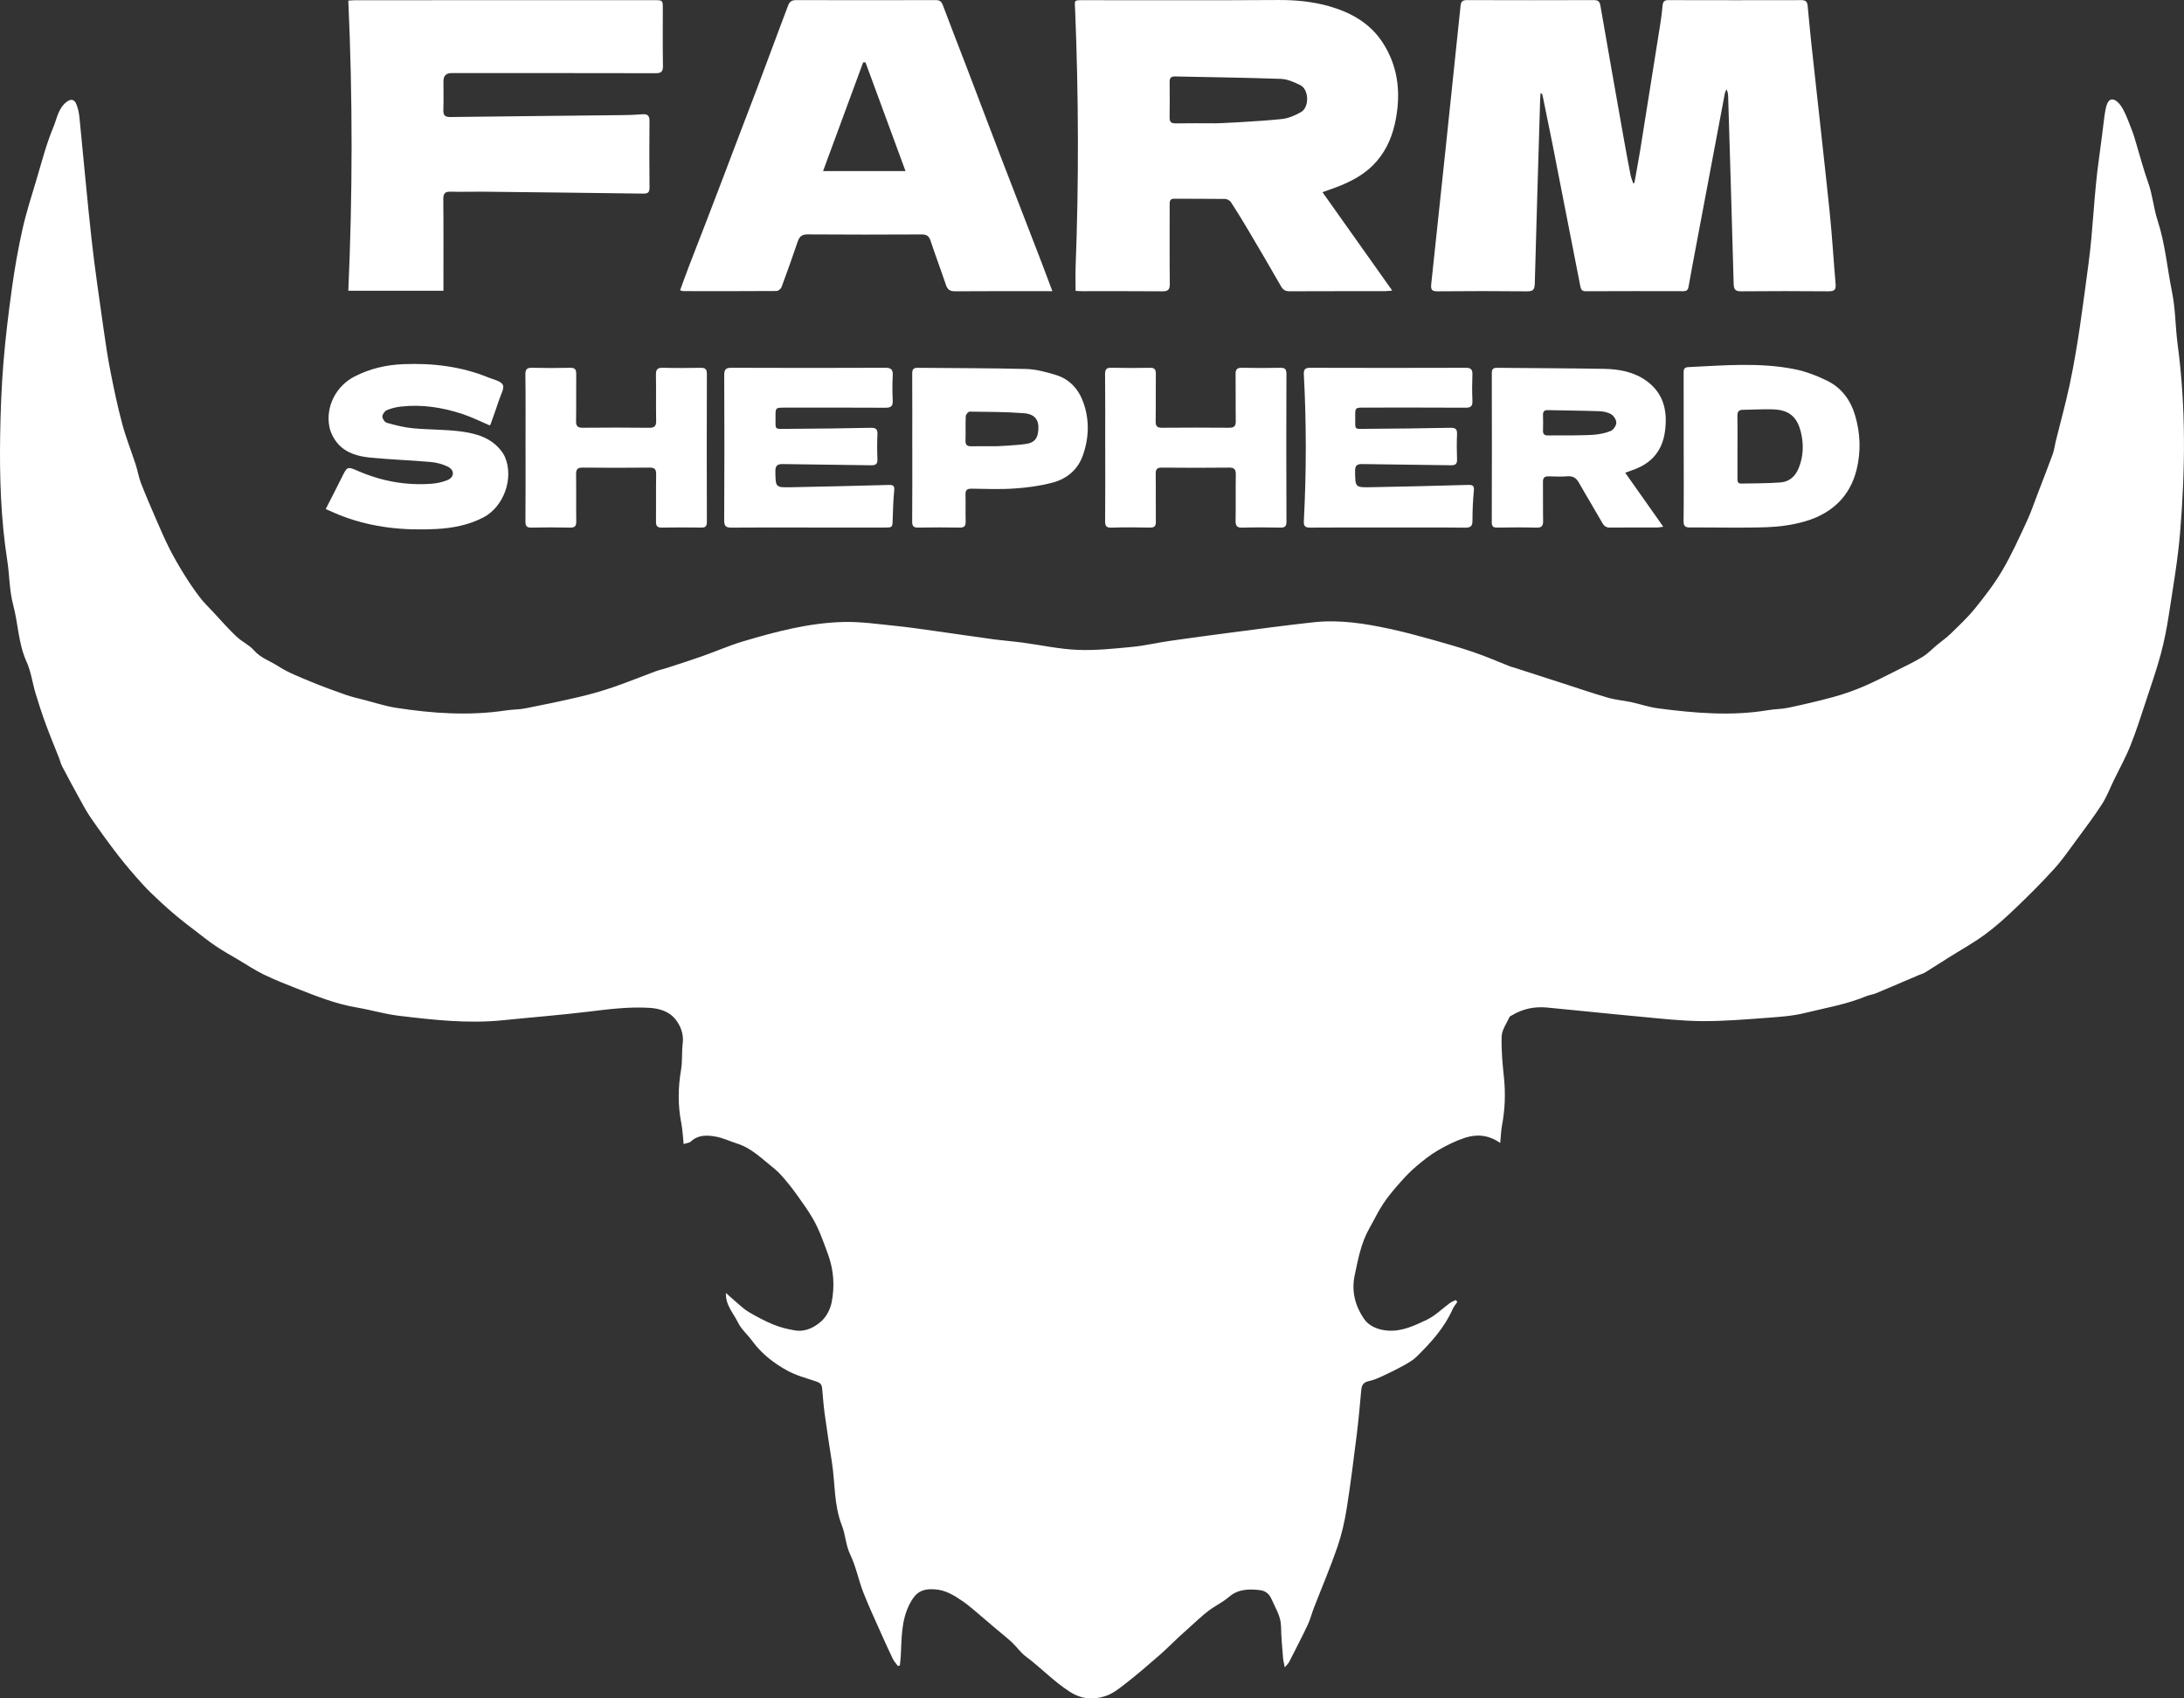 <svg width="126" height="98" viewBox="0 0 126 98" fill="none" xmlns="http://www.w3.org/2000/svg">
<rect x="0" y="0" width="126" height="98" fill="#333333" stroke="none"/>
<g id="Logo 1" clip-path="url(#clip0_13_231)">
<path id="Vector" d="M86.553 65.953C85.875 65.476 85.186 65.433 84.51 65.654C83.97 65.832 83.448 66.092 82.954 66.379C82.514 66.635 82.109 66.959 81.718 67.29C81.384 67.572 81.077 67.891 80.787 68.22C80.443 68.61 80.1 69.008 79.812 69.44C79.509 69.894 79.276 70.394 79.005 70.87C78.522 71.719 78.349 72.662 78.152 73.601C77.96 74.522 78.191 75.371 78.697 76.107C78.974 76.51 79.475 76.723 80.008 76.773C80.856 76.853 81.594 76.496 82.313 76.154C82.805 75.92 83.21 75.506 83.659 75.18C83.757 75.109 83.879 75.07 83.99 75.015L84.077 75.12C83.981 75.268 83.864 75.406 83.794 75.565C83.319 76.631 82.55 77.473 81.735 78.275C81.531 78.476 81.271 78.629 81.018 78.769C80.616 78.993 80.203 79.197 79.786 79.391C79.522 79.513 79.25 79.635 78.969 79.693C78.668 79.755 78.562 79.919 78.535 80.197C78.456 81.039 78.386 81.882 78.281 82.72C78.1 84.175 77.919 85.63 77.689 87.077C77.569 87.825 77.397 88.574 77.15 89.288C76.744 90.462 76.255 91.608 75.806 92.767C75.679 93.095 75.594 93.441 75.445 93.758C75.102 94.481 74.733 95.192 74.369 95.906C74.329 95.985 74.256 96.047 74.122 96.208C74.077 95.972 74.035 95.828 74.024 95.68C73.977 95.072 73.915 94.463 73.906 93.854C73.897 93.248 73.572 92.771 73.347 92.25C73.216 91.947 72.982 91.786 72.676 91.752C72.044 91.681 71.434 91.685 70.898 92.147C70.541 92.456 70.097 92.661 69.719 92.948C69.345 93.233 69.006 93.563 68.654 93.875C68.423 94.08 68.193 94.286 67.967 94.497C67.606 94.835 67.259 95.19 66.885 95.514C66.258 96.059 65.629 96.605 64.975 97.115C64.595 97.411 64.194 97.737 63.749 97.875C63.082 98.083 62.423 98.059 61.749 97.635C60.808 97.045 60.064 96.234 59.184 95.583C58.882 95.36 58.662 95.029 58.385 94.769C58.101 94.503 57.792 94.265 57.495 94.013C57.258 93.812 57.025 93.607 56.786 93.409C56.357 93.053 55.948 92.669 55.488 92.359C55.025 92.045 54.547 91.749 53.944 91.708C53.18 91.656 52.825 91.881 52.478 92.556C51.984 93.52 52.023 94.548 51.967 95.572C51.957 95.75 51.931 95.926 51.912 96.103C51.876 96.112 51.839 96.121 51.803 96.13C51.705 95.995 51.584 95.871 51.512 95.724C51.27 95.222 51.039 94.713 50.813 94.203C50.469 93.427 50.106 92.656 49.799 91.865C49.525 91.158 49.385 90.392 49.057 89.715C48.788 89.16 48.782 88.558 48.569 88.017C48.104 86.839 48.185 85.592 47.996 84.382C47.852 83.455 47.708 82.528 47.58 81.599C47.512 81.1 47.475 80.596 47.43 80.093C47.411 79.874 47.296 79.781 47.088 79.712C46.513 79.521 45.913 79.362 45.39 79.07C44.63 78.644 43.932 78.11 43.406 77.385C43.139 77.019 42.771 76.71 42.577 76.312C42.313 75.771 41.852 75.309 41.879 74.604C42.035 74.744 42.189 74.888 42.349 75.023C42.622 75.253 42.877 75.513 43.179 75.694C43.645 75.974 44.132 76.229 44.633 76.435C45.024 76.596 45.448 76.698 45.867 76.767C46.464 76.867 46.995 76.593 47.401 76.222C47.692 75.958 47.909 75.521 47.984 75.128C48.161 74.2 48.104 73.284 47.765 72.362C47.51 71.669 47.272 70.972 46.905 70.333C46.624 69.844 46.288 69.385 45.961 68.923C45.745 68.618 45.512 68.322 45.268 68.038C45.074 67.812 44.87 67.586 44.637 67.403C43.972 66.882 43.377 66.255 42.538 65.99C42.116 65.858 41.709 65.655 41.278 65.581C40.788 65.496 40.273 65.473 39.854 65.87C39.771 65.949 39.619 65.956 39.442 66.015C39.395 65.583 39.38 65.188 39.305 64.803C39.102 63.776 39.116 62.757 39.292 61.725C39.377 61.231 39.323 60.715 39.387 60.216C39.459 59.658 39.256 59.164 38.943 58.785C38.602 58.373 38.059 58.193 37.505 58.157C36.316 58.079 35.144 58.229 33.966 58.373C32.315 58.573 30.654 58.702 29 58.871C26.988 59.076 24.994 58.85 23.004 58.611C22.184 58.512 21.383 58.269 20.567 58.132C19.371 57.931 18.259 57.482 17.14 57.045C16.491 56.791 15.841 56.534 15.214 56.23C14.71 55.986 14.24 55.67 13.756 55.383C13.316 55.123 12.869 54.874 12.445 54.589C12.043 54.319 11.665 54.013 11.28 53.718C10.929 53.45 10.576 53.182 10.235 52.9C9.904 52.626 9.58 52.342 9.266 52.048C8.902 51.708 8.536 51.367 8.203 50.997C7.726 50.468 7.258 49.926 6.822 49.363C6.277 48.658 5.754 47.934 5.247 47.201C4.986 46.824 4.77 46.414 4.548 46.011C4.219 45.417 3.898 44.818 3.583 44.215C3.508 44.072 3.473 43.908 3.414 43.756C3.155 43.098 2.882 42.445 2.639 41.781C2.423 41.193 2.229 40.596 2.048 39.996C1.868 39.396 1.791 38.752 1.534 38.188C1.055 37.134 1.05 35.983 0.758 34.893C0.538 34.074 0.552 33.195 0.42 32.349C0.046 29.945 -0.03 27.528 0.009 25.107C0.032 23.722 0.084 22.334 0.196 20.953C0.314 19.492 0.493 18.033 0.695 16.581C0.852 15.455 1.049 14.333 1.298 13.224C1.514 12.262 1.818 11.32 2.101 10.374C2.405 9.359 2.666 8.323 3.074 7.35C3.278 6.865 3.352 6.284 3.808 5.907C4.07 5.69 4.285 5.7 4.414 6.032C4.506 6.269 4.559 6.53 4.585 6.785C4.822 9.132 5.024 11.484 5.285 13.829C5.477 15.553 5.734 17.27 5.976 18.989C6.094 19.825 6.219 20.661 6.383 21.488C6.581 22.488 6.791 23.488 7.055 24.471C7.27 25.269 7.579 26.041 7.834 26.827C7.946 27.173 8.002 27.538 8.132 27.875C8.405 28.578 8.705 29.271 9.005 29.963C9.251 30.529 9.495 31.098 9.773 31.648C10.03 32.157 10.318 32.653 10.619 33.138C10.9 33.59 11.198 34.033 11.521 34.456C11.766 34.775 12.058 35.058 12.333 35.353C12.762 35.814 13.177 36.291 13.634 36.723C13.948 37.022 14.376 37.209 14.657 37.531C15.043 37.973 15.586 38.138 16.045 38.437C16.614 38.808 17.268 39.056 17.9 39.32C18.573 39.602 19.26 39.85 19.947 40.092C20.298 40.215 20.663 40.296 21.024 40.389C21.628 40.545 22.227 40.745 22.84 40.84C24.944 41.166 27.056 41.314 29.178 40.994C29.56 40.936 29.954 40.945 30.331 40.87C31.381 40.663 32.43 40.446 33.472 40.2C34.118 40.048 34.759 39.862 35.388 39.647C36.2 39.369 36.996 39.042 37.802 38.743C38.01 38.666 38.23 38.621 38.441 38.552C39.125 38.329 39.812 38.112 40.49 37.873C41.288 37.593 42.066 37.248 42.875 37.007C44.771 36.442 46.691 35.936 48.679 35.889C49.679 35.866 50.686 36.017 51.686 36.117C52.455 36.194 53.22 36.309 53.986 36.416C55.075 36.567 56.163 36.732 57.253 36.88C57.833 36.958 58.418 37.003 58.998 37.08C60.053 37.22 61.102 37.454 62.16 37.498C63.206 37.542 64.261 37.428 65.307 37.328C66.038 37.259 66.76 37.086 67.489 36.981C68.636 36.815 69.784 36.661 70.933 36.512C72.56 36.302 74.185 36.077 75.816 35.903C77.288 35.747 78.74 35.976 80.176 36.286C80.94 36.451 81.698 36.651 82.451 36.86C83.303 37.098 84.157 37.34 84.995 37.624C85.716 37.869 86.416 38.176 87.126 38.455C87.191 38.48 87.261 38.492 87.328 38.514C88.271 38.818 89.214 39.123 90.156 39.427C91.03 39.709 91.898 40.007 92.779 40.262C93.204 40.386 93.655 40.417 94.09 40.51C94.612 40.622 95.122 40.803 95.647 40.871C97.767 41.149 99.891 41.333 102.023 40.975C102.403 40.912 102.797 40.918 103.173 40.838C104.047 40.651 104.918 40.452 105.78 40.216C106.363 40.056 106.939 39.853 107.497 39.616C108.145 39.341 108.772 39.013 109.403 38.698C109.913 38.444 110.43 38.198 110.917 37.901C111.224 37.714 111.478 37.44 111.759 37.208C112.019 36.993 112.299 36.801 112.539 36.566C113.023 36.092 113.523 35.627 113.947 35.102C114.512 34.403 115.067 33.682 115.521 32.909C116.051 32.007 116.483 31.046 116.925 30.096C117.18 29.548 117.371 28.972 117.589 28.407C117.873 27.669 118.162 26.932 118.433 26.188C118.516 25.959 118.54 25.709 118.599 25.47C118.865 24.393 119.162 23.323 119.395 22.238C119.89 19.92 120.173 17.571 120.49 15.223C120.761 13.217 120.805 11.198 121.089 9.199C121.207 8.362 121.304 7.523 121.412 6.685C121.427 6.568 121.446 6.452 121.47 6.337C121.527 6.069 121.605 5.707 121.9 5.742C122.114 5.767 122.35 6.059 122.474 6.287C122.699 6.703 122.855 7.158 123.028 7.602C123.112 7.818 123.172 8.044 123.239 8.268C123.469 9.026 123.667 9.795 123.934 10.539C124.19 11.251 124.244 12.011 124.474 12.713C124.918 14.07 125.031 15.482 125.312 16.864C125.512 17.848 125.5 18.873 125.633 19.874C126.117 23.492 126.074 27.118 125.774 30.741C125.643 32.317 125.369 33.882 125.13 35.446C125.014 36.209 124.867 36.971 124.668 37.716C124.435 38.588 124.138 39.444 123.854 40.302C123.555 41.205 123.27 42.115 122.919 42.999C122.646 43.687 122.283 44.339 121.959 45.006C121.734 45.472 121.548 45.964 121.271 46.396C120.823 47.094 120.321 47.757 119.829 48.425C119.401 49.006 118.99 49.605 118.507 50.139C117.798 50.921 117.047 51.669 116.284 52.4C115.722 52.937 115.142 53.465 114.516 53.923C113.834 54.422 113.089 54.834 112.372 55.285C111.935 55.56 111.503 55.842 111.063 56.112C110.955 56.178 110.826 56.211 110.708 56.261C109.884 56.612 109.061 56.967 108.234 57.312C108.052 57.388 107.847 57.409 107.664 57.484C106.525 57.957 105.31 58.159 104.124 58.452C103.424 58.624 102.688 58.676 101.965 58.729C100.703 58.82 99.437 58.931 98.174 58.92C96.97 58.91 95.766 58.769 94.564 58.658C92.791 58.495 91.021 58.302 89.249 58.136C88.532 58.069 87.851 58.208 87.227 58.585C87.178 58.616 87.107 58.639 87.086 58.684C86.922 59.051 86.649 59.418 86.635 59.794C86.606 60.599 86.687 61.41 86.77 62.215C86.863 63.135 86.823 64.041 86.653 64.948C86.596 65.252 86.589 65.565 86.552 65.949L86.553 65.953Z" fill="white"/>
<path id="Vector_2" d="M93.763 27.279C94.505 28.331 95.216 29.339 95.958 30.392C95.813 30.413 95.726 30.437 95.639 30.437C94.725 30.439 93.81 30.434 92.896 30.443C92.682 30.445 92.557 30.374 92.449 30.185C92.002 29.4 91.53 28.63 91.086 27.844C90.933 27.574 90.746 27.462 90.436 27.483C90.074 27.509 89.709 27.5 89.346 27.486C89.102 27.478 89.014 27.57 89.017 27.815C89.027 28.555 89.01 29.295 89.026 30.035C89.032 30.329 88.96 30.456 88.636 30.446C87.886 30.424 87.136 30.432 86.385 30.443C86.146 30.447 86.063 30.379 86.064 30.123C86.073 27.269 86.072 24.416 86.065 21.562C86.065 21.33 86.108 21.22 86.369 21.223C88.432 21.247 90.495 21.245 92.558 21.284C93.419 21.3 94.27 21.457 94.991 21.98C96.004 22.715 96.216 23.759 96.051 24.926C95.891 26.053 95.238 26.764 94.179 27.127C94.061 27.167 93.945 27.211 93.761 27.278L93.763 27.279ZM90.68 25.124C90.68 25.115 91.525 25.123 91.944 25.087C92.278 25.059 92.622 24.995 92.928 24.867C93.081 24.803 93.244 24.563 93.249 24.398C93.253 24.231 93.106 23.996 92.956 23.906C92.756 23.786 92.491 23.735 92.251 23.727C91.269 23.692 90.285 23.688 89.302 23.665C89.085 23.66 89.012 23.751 89.019 23.958C89.028 24.252 89.029 24.545 89.019 24.838C89.011 25.053 89.101 25.13 89.309 25.126C89.766 25.118 90.223 25.123 90.679 25.123L90.68 25.124Z" fill="white"/>
<path id="Vector_3" d="M52.631 25.817C52.631 24.408 52.636 22.999 52.627 21.59C52.626 21.351 52.658 21.22 52.943 21.223C55.029 21.247 57.116 21.236 59.201 21.291C59.775 21.306 60.357 21.466 60.913 21.635C61.704 21.876 62.228 22.456 62.5 23.219C62.864 24.238 62.829 25.281 62.466 26.295C62.177 27.102 61.553 27.622 60.753 27.84C60.037 28.034 59.285 28.134 58.544 28.186C57.715 28.245 56.88 28.209 56.048 28.198C55.789 28.194 55.694 28.279 55.702 28.542C55.718 29.058 55.697 29.576 55.711 30.093C55.717 30.348 55.635 30.447 55.369 30.443C54.573 30.43 53.775 30.428 52.978 30.443C52.698 30.449 52.622 30.358 52.625 30.079C52.639 28.658 52.631 27.237 52.632 25.817L52.631 25.817ZM57.325 25.749C57.326 25.762 58.565 25.705 59.178 25.619C59.669 25.55 59.855 25.317 59.9 24.853C59.96 24.243 59.721 23.892 59.059 23.842C58.022 23.764 56.98 23.764 55.939 23.751C55.863 23.75 55.722 23.916 55.718 24.01C55.694 24.478 55.718 24.948 55.702 25.417C55.693 25.69 55.815 25.759 56.061 25.752C56.482 25.74 56.903 25.749 57.325 25.749Z" fill="white"/>
<path id="Vector_4" d="M80.064 30.439C78.575 30.439 77.086 30.433 75.597 30.444C75.311 30.446 75.205 30.371 75.221 30.067C75.371 27.249 75.372 24.429 75.222 21.611C75.207 21.321 75.29 21.221 75.59 21.222C78.58 21.231 81.57 21.231 84.561 21.222C84.849 21.221 84.956 21.311 84.946 21.605C84.927 22.11 84.925 22.616 84.947 23.12C84.96 23.427 84.865 23.527 84.552 23.525C82.605 23.512 80.658 23.519 78.712 23.519C78.185 23.519 78.18 23.519 78.186 24.06C78.192 24.842 78.095 24.748 78.851 24.744C80.458 24.737 82.064 24.716 83.67 24.684C83.954 24.679 84.073 24.743 84.06 25.049C84.039 25.53 84.041 26.013 84.06 26.494C84.071 26.781 83.963 26.851 83.69 26.846C81.99 26.815 80.29 26.809 78.59 26.777C78.259 26.77 78.174 26.884 78.178 27.201C78.191 28.121 78.178 28.131 79.107 28.113C80.971 28.077 82.835 28.035 84.699 27.98C84.987 27.972 85.058 28.044 85.029 28.336C84.975 28.896 84.95 29.461 84.951 30.024C84.952 30.342 84.865 30.45 84.534 30.447C83.045 30.43 81.555 30.44 80.066 30.439H80.064Z" fill="white"/>
<path id="Vector_5" d="M46.611 30.439C45.145 30.439 43.68 30.431 42.215 30.445C41.885 30.449 41.778 30.369 41.78 30.016C41.796 27.233 41.795 24.449 41.782 21.666C41.781 21.332 41.854 21.219 42.203 21.221C45.158 21.233 48.113 21.233 51.067 21.221C51.405 21.22 51.523 21.317 51.504 21.659C51.478 22.139 51.481 22.623 51.503 23.104C51.518 23.424 51.415 23.529 51.087 23.527C49.153 23.514 47.218 23.521 45.283 23.521C44.741 23.521 44.737 23.521 44.742 24.05C44.749 24.83 44.638 24.75 45.434 24.746C47.029 24.737 48.623 24.719 50.217 24.685C50.521 24.679 50.639 24.749 50.622 25.07C50.598 25.539 50.601 26.01 50.621 26.48C50.635 26.781 50.523 26.853 50.234 26.847C48.546 26.815 46.858 26.81 45.169 26.777C44.83 26.771 44.727 26.882 44.733 27.219C44.748 28.123 44.733 28.133 45.647 28.115C47.522 28.078 49.397 28.035 51.272 27.982C51.537 27.974 51.617 28.03 51.588 28.314C51.532 28.862 51.519 29.415 51.502 29.967C51.487 30.439 51.495 30.44 51.008 30.44C49.542 30.44 48.076 30.44 46.611 30.44V30.439Z" fill="white"/>
<path id="Vector_6" d="M63.761 25.836C63.761 24.426 63.77 23.017 63.754 21.607C63.75 21.314 63.825 21.213 64.122 21.221C64.86 21.238 65.599 21.235 66.338 21.223C66.597 21.218 66.687 21.306 66.683 21.567C66.671 22.483 66.688 23.4 66.673 24.317C66.669 24.597 66.763 24.684 67.038 24.682C68.328 24.672 69.617 24.671 70.907 24.682C71.196 24.685 71.299 24.592 71.294 24.299C71.28 23.395 71.297 22.49 71.284 21.585C71.281 21.307 71.377 21.216 71.653 21.222C72.391 21.237 73.13 21.238 73.868 21.222C74.156 21.216 74.217 21.325 74.217 21.594C74.207 24.425 74.206 27.257 74.219 30.088C74.22 30.38 74.124 30.449 73.857 30.444C73.13 30.43 72.403 30.424 71.676 30.446C71.356 30.456 71.279 30.335 71.284 30.037C71.301 29.156 71.28 28.275 71.296 27.393C71.301 27.095 71.222 26.977 70.903 26.982C69.613 26.997 68.323 26.995 67.034 26.982C66.752 26.979 66.671 27.075 66.675 27.348C66.689 28.264 66.673 29.181 66.684 30.098C66.687 30.356 66.606 30.448 66.342 30.443C65.604 30.429 64.864 30.421 64.126 30.446C63.787 30.457 63.754 30.315 63.757 30.029C63.77 28.632 63.763 27.234 63.763 25.836H63.761Z" fill="white"/>
<path id="Vector_7" d="M30.319 25.814C30.319 24.416 30.33 23.019 30.311 21.621C30.307 21.305 30.398 21.214 30.704 21.222C31.431 21.241 32.158 21.24 32.885 21.222C33.172 21.215 33.248 21.32 33.244 21.59C33.232 22.494 33.25 23.399 33.235 24.304C33.23 24.6 33.337 24.685 33.623 24.682C34.901 24.671 36.178 24.669 37.456 24.684C37.77 24.687 37.86 24.579 37.855 24.275C37.838 23.395 37.859 22.513 37.843 21.633C37.838 21.334 37.916 21.212 38.236 21.221C38.962 21.241 39.69 21.236 40.417 21.224C40.685 21.219 40.782 21.293 40.781 21.581C40.771 24.423 40.773 27.266 40.781 30.108C40.781 30.349 40.717 30.446 40.466 30.442C39.704 30.431 38.942 30.429 38.18 30.444C37.905 30.45 37.843 30.332 37.846 30.086C37.855 29.182 37.84 28.277 37.855 27.372C37.859 27.09 37.782 26.979 37.481 26.982C36.191 26.996 34.902 26.995 33.612 26.982C33.314 26.979 33.231 27.085 33.236 27.37C33.25 28.275 33.232 29.18 33.246 30.084C33.25 30.365 33.155 30.45 32.881 30.444C32.143 30.428 31.403 30.427 30.665 30.444C30.379 30.451 30.312 30.349 30.314 30.077C30.327 28.656 30.32 27.234 30.32 25.813L30.319 25.814Z" fill="white"/>
<path id="Vector_8" d="M97.136 25.829C97.136 24.409 97.137 22.989 97.133 21.568C97.133 21.369 97.115 21.196 97.399 21.183C99.446 21.087 101.499 20.899 103.53 21.302C104.175 21.43 104.811 21.676 105.405 21.965C106.243 22.374 106.767 23.086 107.031 23.989C107.331 25.016 107.366 26.058 107.115 27.087C106.725 28.68 105.642 29.653 104.11 30.091C103.397 30.295 102.638 30.398 101.895 30.422C100.432 30.471 98.967 30.427 97.502 30.436C97.215 30.437 97.125 30.354 97.129 30.054C97.147 28.646 97.137 27.237 97.136 25.828L97.136 25.829ZM100.238 25.789C100.238 26.387 100.238 26.985 100.238 27.582C100.238 27.738 100.226 27.908 100.456 27.903C101.215 27.886 101.976 27.896 102.733 27.836C103.233 27.796 103.58 27.484 103.773 27.004C104.047 26.324 104.066 25.625 103.896 24.931C103.675 24.029 103.193 23.648 102.272 23.62C101.7 23.602 101.126 23.642 100.553 23.647C100.313 23.649 100.23 23.757 100.235 23.995C100.247 24.593 100.24 25.191 100.24 25.789H100.238Z" fill="white"/>
<path id="Vector_9" d="M18.793 29.373C19.121 28.727 19.427 28.137 19.722 27.541C20.033 26.912 20.031 26.905 20.678 27.185C22.015 27.763 23.41 28.019 24.863 27.915C25.184 27.893 25.517 27.826 25.813 27.703C26.218 27.535 26.238 27.131 25.845 26.932C25.54 26.779 25.183 26.687 24.841 26.657C23.698 26.556 22.549 26.519 21.407 26.41C20.716 26.344 20.018 26.173 19.527 25.639C19.279 25.37 19.078 24.997 19.006 24.64C18.769 23.467 19.391 22.271 20.454 21.726C21.334 21.274 22.265 21.054 23.257 21.013C24.954 20.944 26.603 21.138 28.184 21.784C28.476 21.903 28.883 21.978 29.007 22.202C29.112 22.391 28.895 22.769 28.8 23.057C28.643 23.536 28.47 24.01 28.301 24.485C28.291 24.515 28.256 24.537 28.249 24.545C27.724 24.322 27.222 24.069 26.695 23.894C25.539 23.51 24.349 23.322 23.127 23.46C22.851 23.491 22.571 23.559 22.317 23.668C22.194 23.721 22.059 23.909 22.059 24.036C22.059 24.161 22.201 24.365 22.318 24.397C22.81 24.534 23.312 24.664 23.818 24.712C24.739 24.799 25.672 24.775 26.587 24.895C27.459 25.01 28.318 25.248 28.907 26C28.993 26.11 29.072 26.231 29.127 26.358C29.661 27.586 29.068 29.244 27.883 29.859C27.033 30.299 26.118 30.473 25.173 30.524C23.328 30.622 21.519 30.447 19.777 29.792C19.451 29.67 19.134 29.52 18.794 29.374L18.793 29.373Z" fill="white"/>
<path id="Vector_10" d="M25.582 16.777H20.095C20.344 11.19 20.35 5.629 20.094 0.035C20.272 0.025 20.398 0.012 20.523 0.012C26.268 0.011 32.014 0.011 37.76 0.011C38.237 0.011 38.239 0.013 38.239 0.494C38.24 1.598 38.229 2.703 38.247 3.807C38.252 4.134 38.147 4.225 37.827 4.224C33.898 4.214 29.971 4.218 26.043 4.218C25.738 4.218 25.585 4.374 25.584 4.686C25.583 5.238 25.598 5.791 25.578 6.342C25.568 6.647 25.667 6.757 25.977 6.753C29.283 6.71 32.589 6.68 35.895 6.643C36.282 6.638 36.67 6.627 37.054 6.594C37.358 6.568 37.474 6.669 37.471 6.985C37.459 8.265 37.458 9.546 37.472 10.827C37.476 11.123 37.356 11.175 37.095 11.171C34 11.128 30.904 11.094 27.809 11.06C27.211 11.054 26.613 11.081 26.015 11.06C25.682 11.049 25.572 11.15 25.575 11.495C25.592 13.105 25.583 14.715 25.583 16.324V16.778L25.582 16.777Z" fill="white"/>
<path id="Vector_11" d="M60.712 16.801H60.276C58.552 16.801 56.828 16.794 55.105 16.808C54.809 16.811 54.666 16.716 54.573 16.438C54.286 15.582 53.966 14.738 53.682 13.881C53.592 13.61 53.452 13.526 53.172 13.527C50.98 13.538 48.786 13.542 46.594 13.525C46.256 13.522 46.117 13.657 46.019 13.949C45.721 14.826 45.411 15.698 45.089 16.566C45.051 16.665 44.904 16.79 44.807 16.791C43.013 16.804 41.219 16.8 39.425 16.798C39.37 16.798 39.316 16.773 39.235 16.752C39.407 16.285 39.565 15.836 39.736 15.392C40.066 14.529 40.406 13.668 40.738 12.805C41.07 11.944 41.4 11.081 41.729 10.217C41.921 9.714 42.111 9.209 42.302 8.705C42.785 7.438 43.272 6.173 43.751 4.904C44.202 3.71 44.644 2.512 45.091 1.317C45.218 0.978 45.349 0.641 45.475 0.301C45.554 0.087 45.692 0.006 45.929 0.006C48.614 0.014 51.3 0.013 53.985 0.006C54.207 0.006 54.312 0.078 54.392 0.291C54.852 1.52 55.333 2.741 55.802 3.966C56.433 5.619 57.055 7.274 57.689 8.925C58.504 11.046 59.327 13.164 60.144 15.284C60.328 15.761 60.503 16.242 60.713 16.801H60.712ZM49.933 3.6H49.797C49.031 5.679 48.265 7.756 47.485 9.871H52.241C51.457 7.742 50.695 5.671 49.933 3.6Z" fill="white"/>
<path id="Vector_12" d="M94.291 10.561C94.405 9.919 94.528 9.279 94.632 8.635C95.023 6.201 95.409 3.766 95.794 1.331C95.847 0.994 95.887 0.656 95.919 0.317C95.939 0.11 96.008 0.006 96.242 0.007C98.81 0.014 101.377 0.014 103.946 0.008C104.201 0.008 104.268 0.132 104.289 0.346C104.36 1.094 104.428 1.843 104.509 2.59C104.856 5.789 105.22 8.986 105.553 12.186C105.699 13.587 105.779 14.994 105.901 16.398C105.93 16.728 105.81 16.813 105.489 16.809C103.812 16.795 102.135 16.793 100.459 16.809C100.118 16.813 100.028 16.706 100.019 16.373C99.922 12.779 99.81 9.185 99.702 5.592C99.698 5.452 99.686 5.313 99.605 5.151C99.572 5.235 99.523 5.317 99.507 5.404C98.949 8.356 98.393 11.309 97.838 14.262C97.695 15.023 97.549 15.783 97.416 16.546C97.383 16.733 97.305 16.802 97.117 16.802C95.241 16.797 93.365 16.796 91.489 16.805C91.247 16.806 91.205 16.683 91.167 16.489C90.634 13.747 90.096 11.005 89.556 8.264C89.374 7.344 89.183 6.424 88.995 5.505C88.985 5.454 88.959 5.407 88.878 5.366C88.87 5.487 88.858 5.608 88.855 5.73C88.749 9.276 88.64 12.822 88.545 16.37C88.537 16.696 88.458 16.814 88.11 16.81C86.387 16.793 84.663 16.793 82.94 16.809C82.597 16.811 82.537 16.713 82.572 16.385C83.145 11.036 83.707 5.686 84.263 0.335C84.29 0.076 84.388 0.005 84.638 0.006C87.076 0.014 89.516 0.014 91.954 0.006C92.21 0.005 92.293 0.1 92.334 0.342C92.772 2.875 93.22 5.407 93.669 7.939C93.795 8.655 93.928 9.37 94.067 10.084C94.099 10.249 94.166 10.407 94.218 10.568C94.242 10.566 94.267 10.564 94.292 10.562L94.291 10.561Z" fill="white"/>
<path id="Vector_13" d="M62.053 16.782C62.053 16.282 62.038 15.837 62.055 15.393C62.245 10.46 62.226 5.528 62.028 0.596C62.004 -0.025 61.911 0.011 62.595 0.011C66.311 0.01 70.028 0.025 73.744 0.001C74.74 -0.006 75.718 0.089 76.664 0.355C77.907 0.707 79.016 1.312 79.757 2.438C80.644 3.79 80.819 5.271 80.537 6.829C80.372 7.741 80.045 8.585 79.43 9.3C78.867 9.956 78.145 10.373 77.363 10.698C77.043 10.831 76.712 10.938 76.297 11.089C77.642 12.987 78.96 14.845 80.321 16.767C80.13 16.782 80.009 16.8 79.889 16.801C78.06 16.803 76.231 16.798 74.403 16.807C74.162 16.809 74.026 16.733 73.904 16.52C73.284 15.432 72.65 14.354 72.012 13.277C71.691 12.733 71.361 12.194 71.016 11.666C70.952 11.569 70.795 11.481 70.679 11.479C69.707 11.464 68.734 11.478 67.76 11.466C67.471 11.462 67.48 11.632 67.48 11.832C67.482 13.347 67.471 14.862 67.488 16.378C67.492 16.725 67.381 16.813 67.048 16.809C65.513 16.794 63.977 16.803 62.441 16.802C62.315 16.802 62.187 16.79 62.053 16.782ZM70.003 7.114C70.005 7.14 72.649 7.008 73.963 6.867C74.341 6.826 74.728 6.655 75.064 6.463C75.55 6.185 75.519 5.163 75.022 4.916C74.672 4.742 74.28 4.566 73.901 4.552C71.864 4.478 69.824 4.455 67.786 4.411C67.556 4.406 67.477 4.505 67.479 4.727C67.486 5.408 67.488 6.09 67.477 6.771C67.473 7.028 67.559 7.124 67.823 7.119C68.55 7.105 69.277 7.114 70.004 7.114H70.003Z" fill="white"/>
</g>
<defs>
<clipPath id="clip0_13_231">
<rect width="126" height="98" fill="white"/>
</clipPath>
</defs>
</svg>
